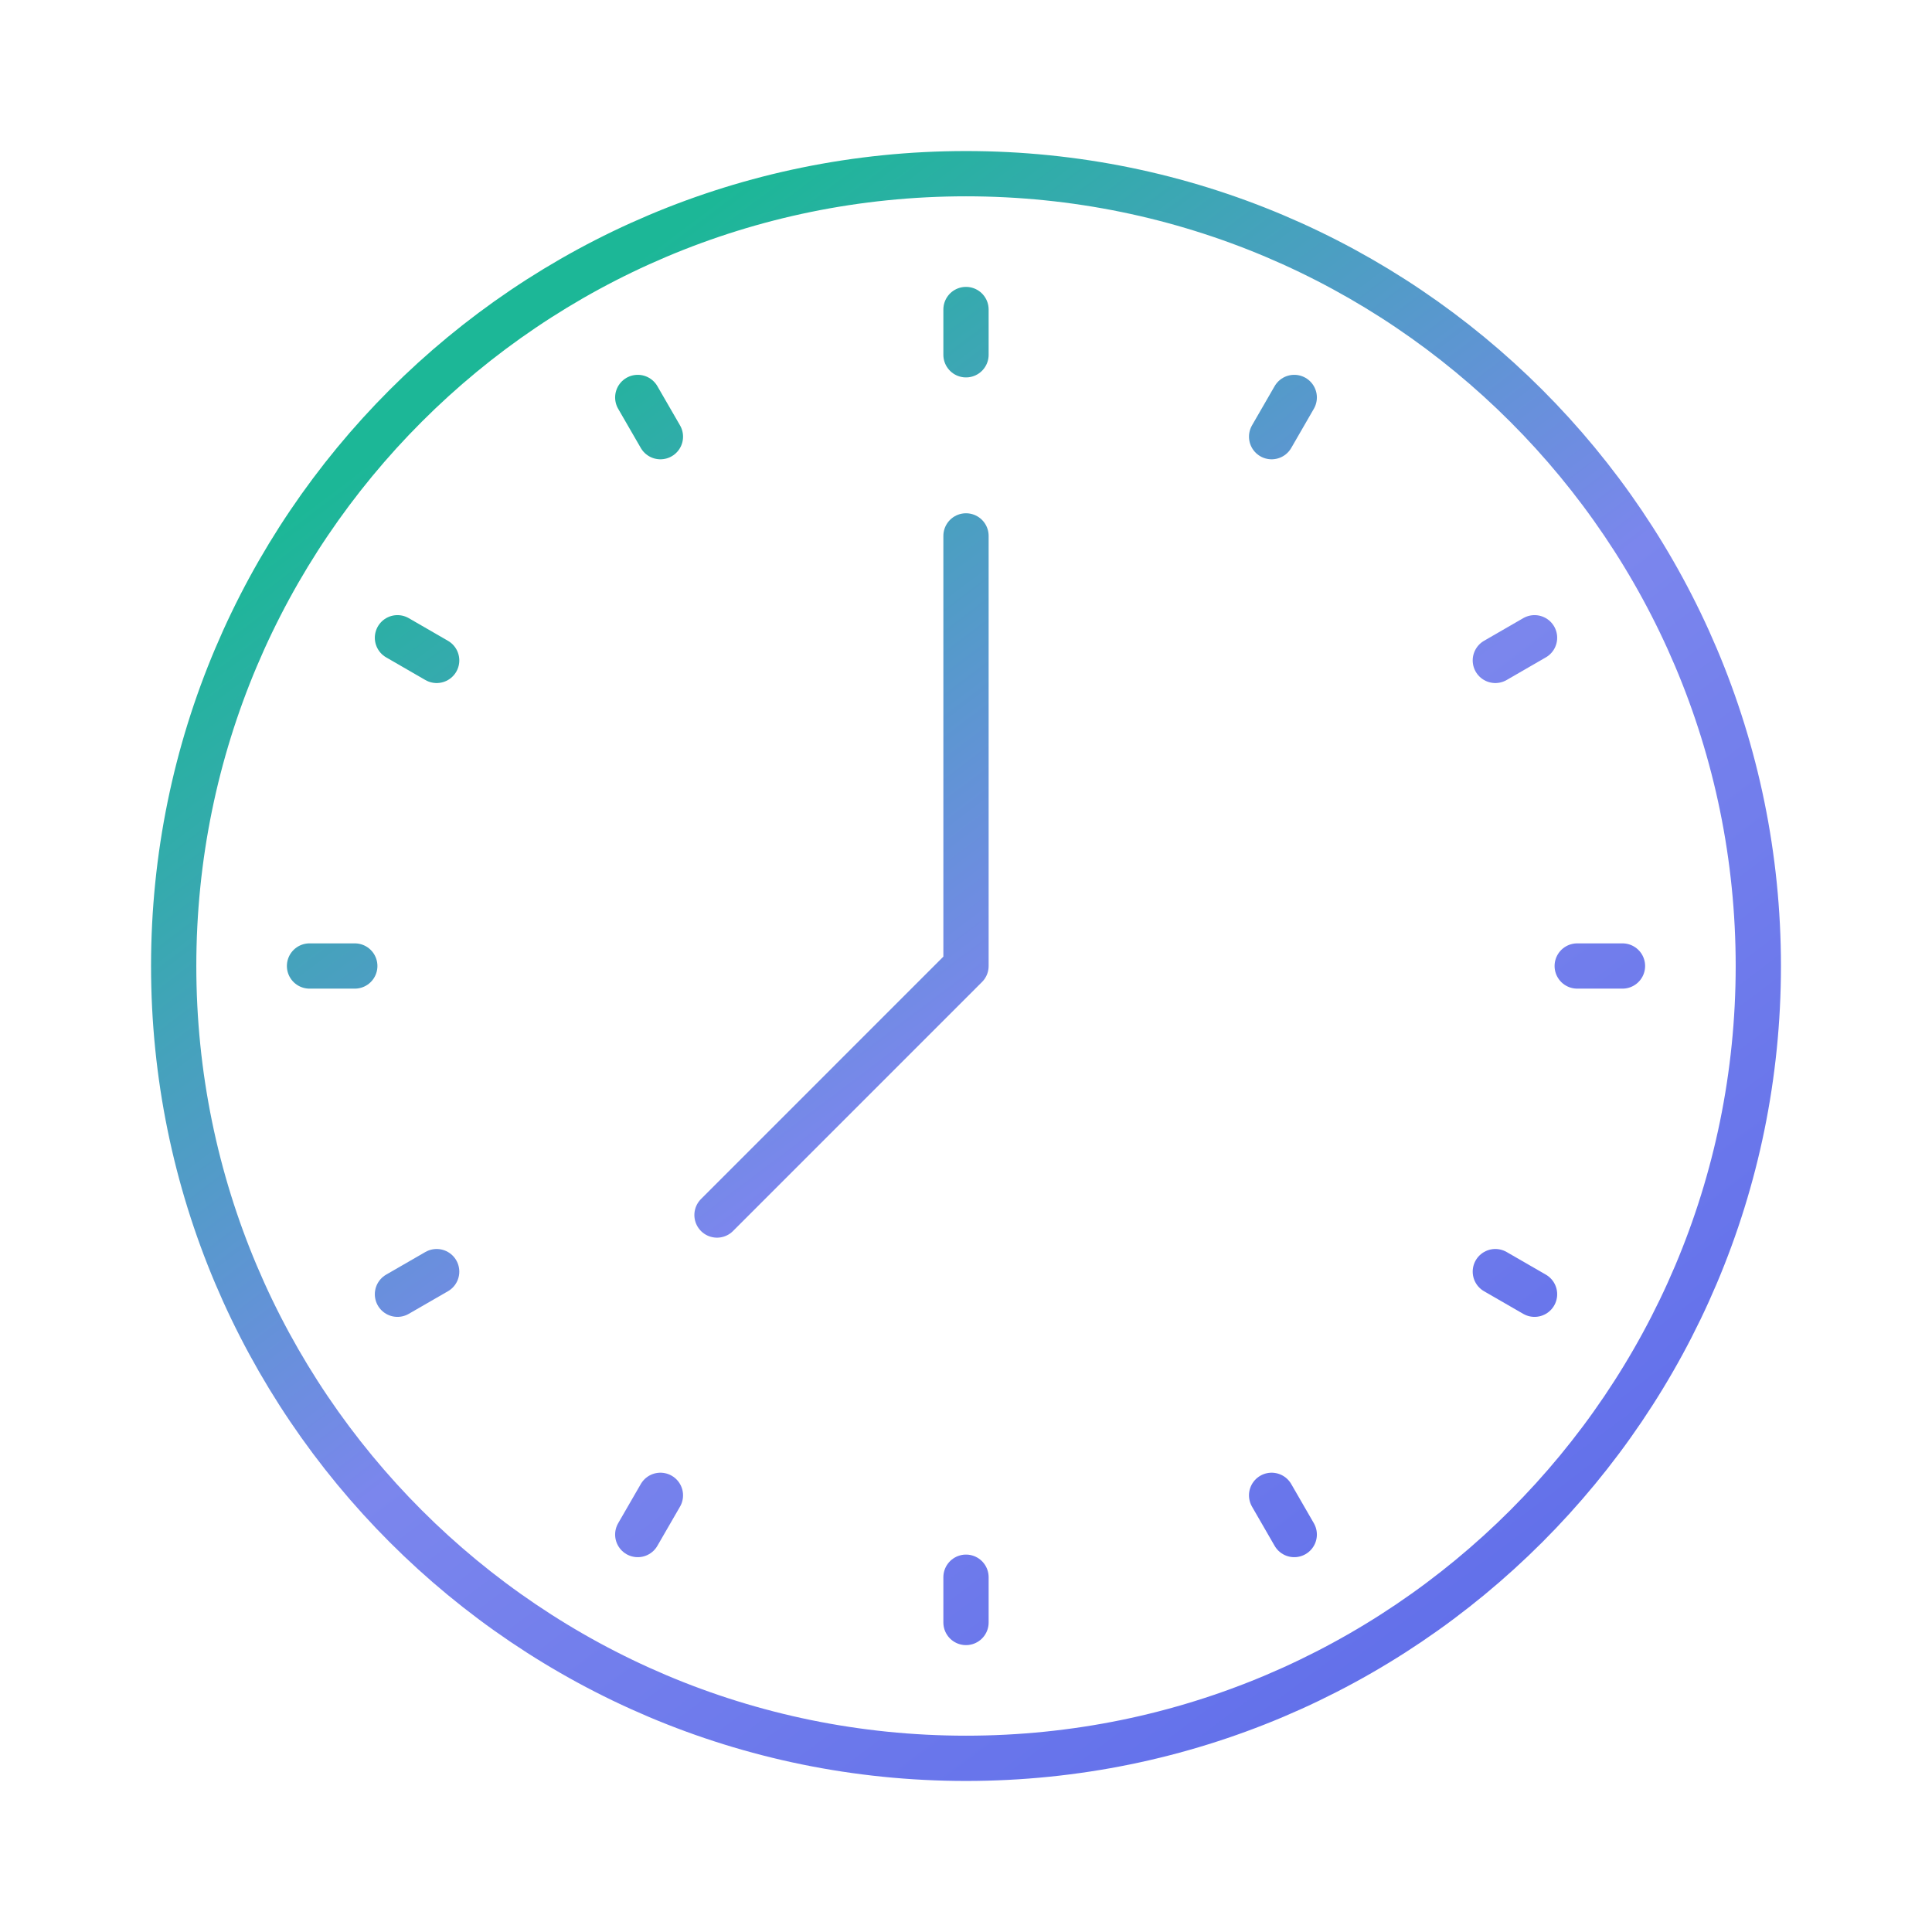 <svg width="58" height="58" viewBox="0 0 58 58" fill="none" xmlns="http://www.w3.org/2000/svg">
<path d="M29 16.088V29L21.525 36.476M9.292 29H10.651M11.932 19.146L13.109 19.826M19.146 11.932L19.826 13.109M29 9.292V10.651M38.854 11.932L38.175 13.109M46.068 19.146L44.891 19.826M48.708 29H47.349M46.068 38.854L44.891 38.175M38.854 46.068L38.175 44.891M29 48.708V47.349M19.146 46.068L19.826 44.891M11.932 38.854L13.109 38.175M52.786 29C52.786 42.136 42.136 52.786 29 52.786C15.864 52.786 5.214 42.136 5.214 29C5.214 15.864 15.864 5.214 29 5.214C42.136 5.214 52.786 15.864 52.786 29Z" stroke="url(#paint0_linear_785_4)" stroke-width="1.359" stroke-linecap="round" stroke-linejoin="round"/>
<defs>
<linearGradient id="paint0_linear_785_4" x1="14.389" y1="11.331" x2="44.291" y2="51.087" gradientUnits="userSpaceOnUse">
<stop stop-color="#1CB797"/>
<stop offset="0.5" stop-color="#7B86ED"/>
<stop offset="1" stop-color="#606EEA"/>
</linearGradient>
</defs>
</svg>
